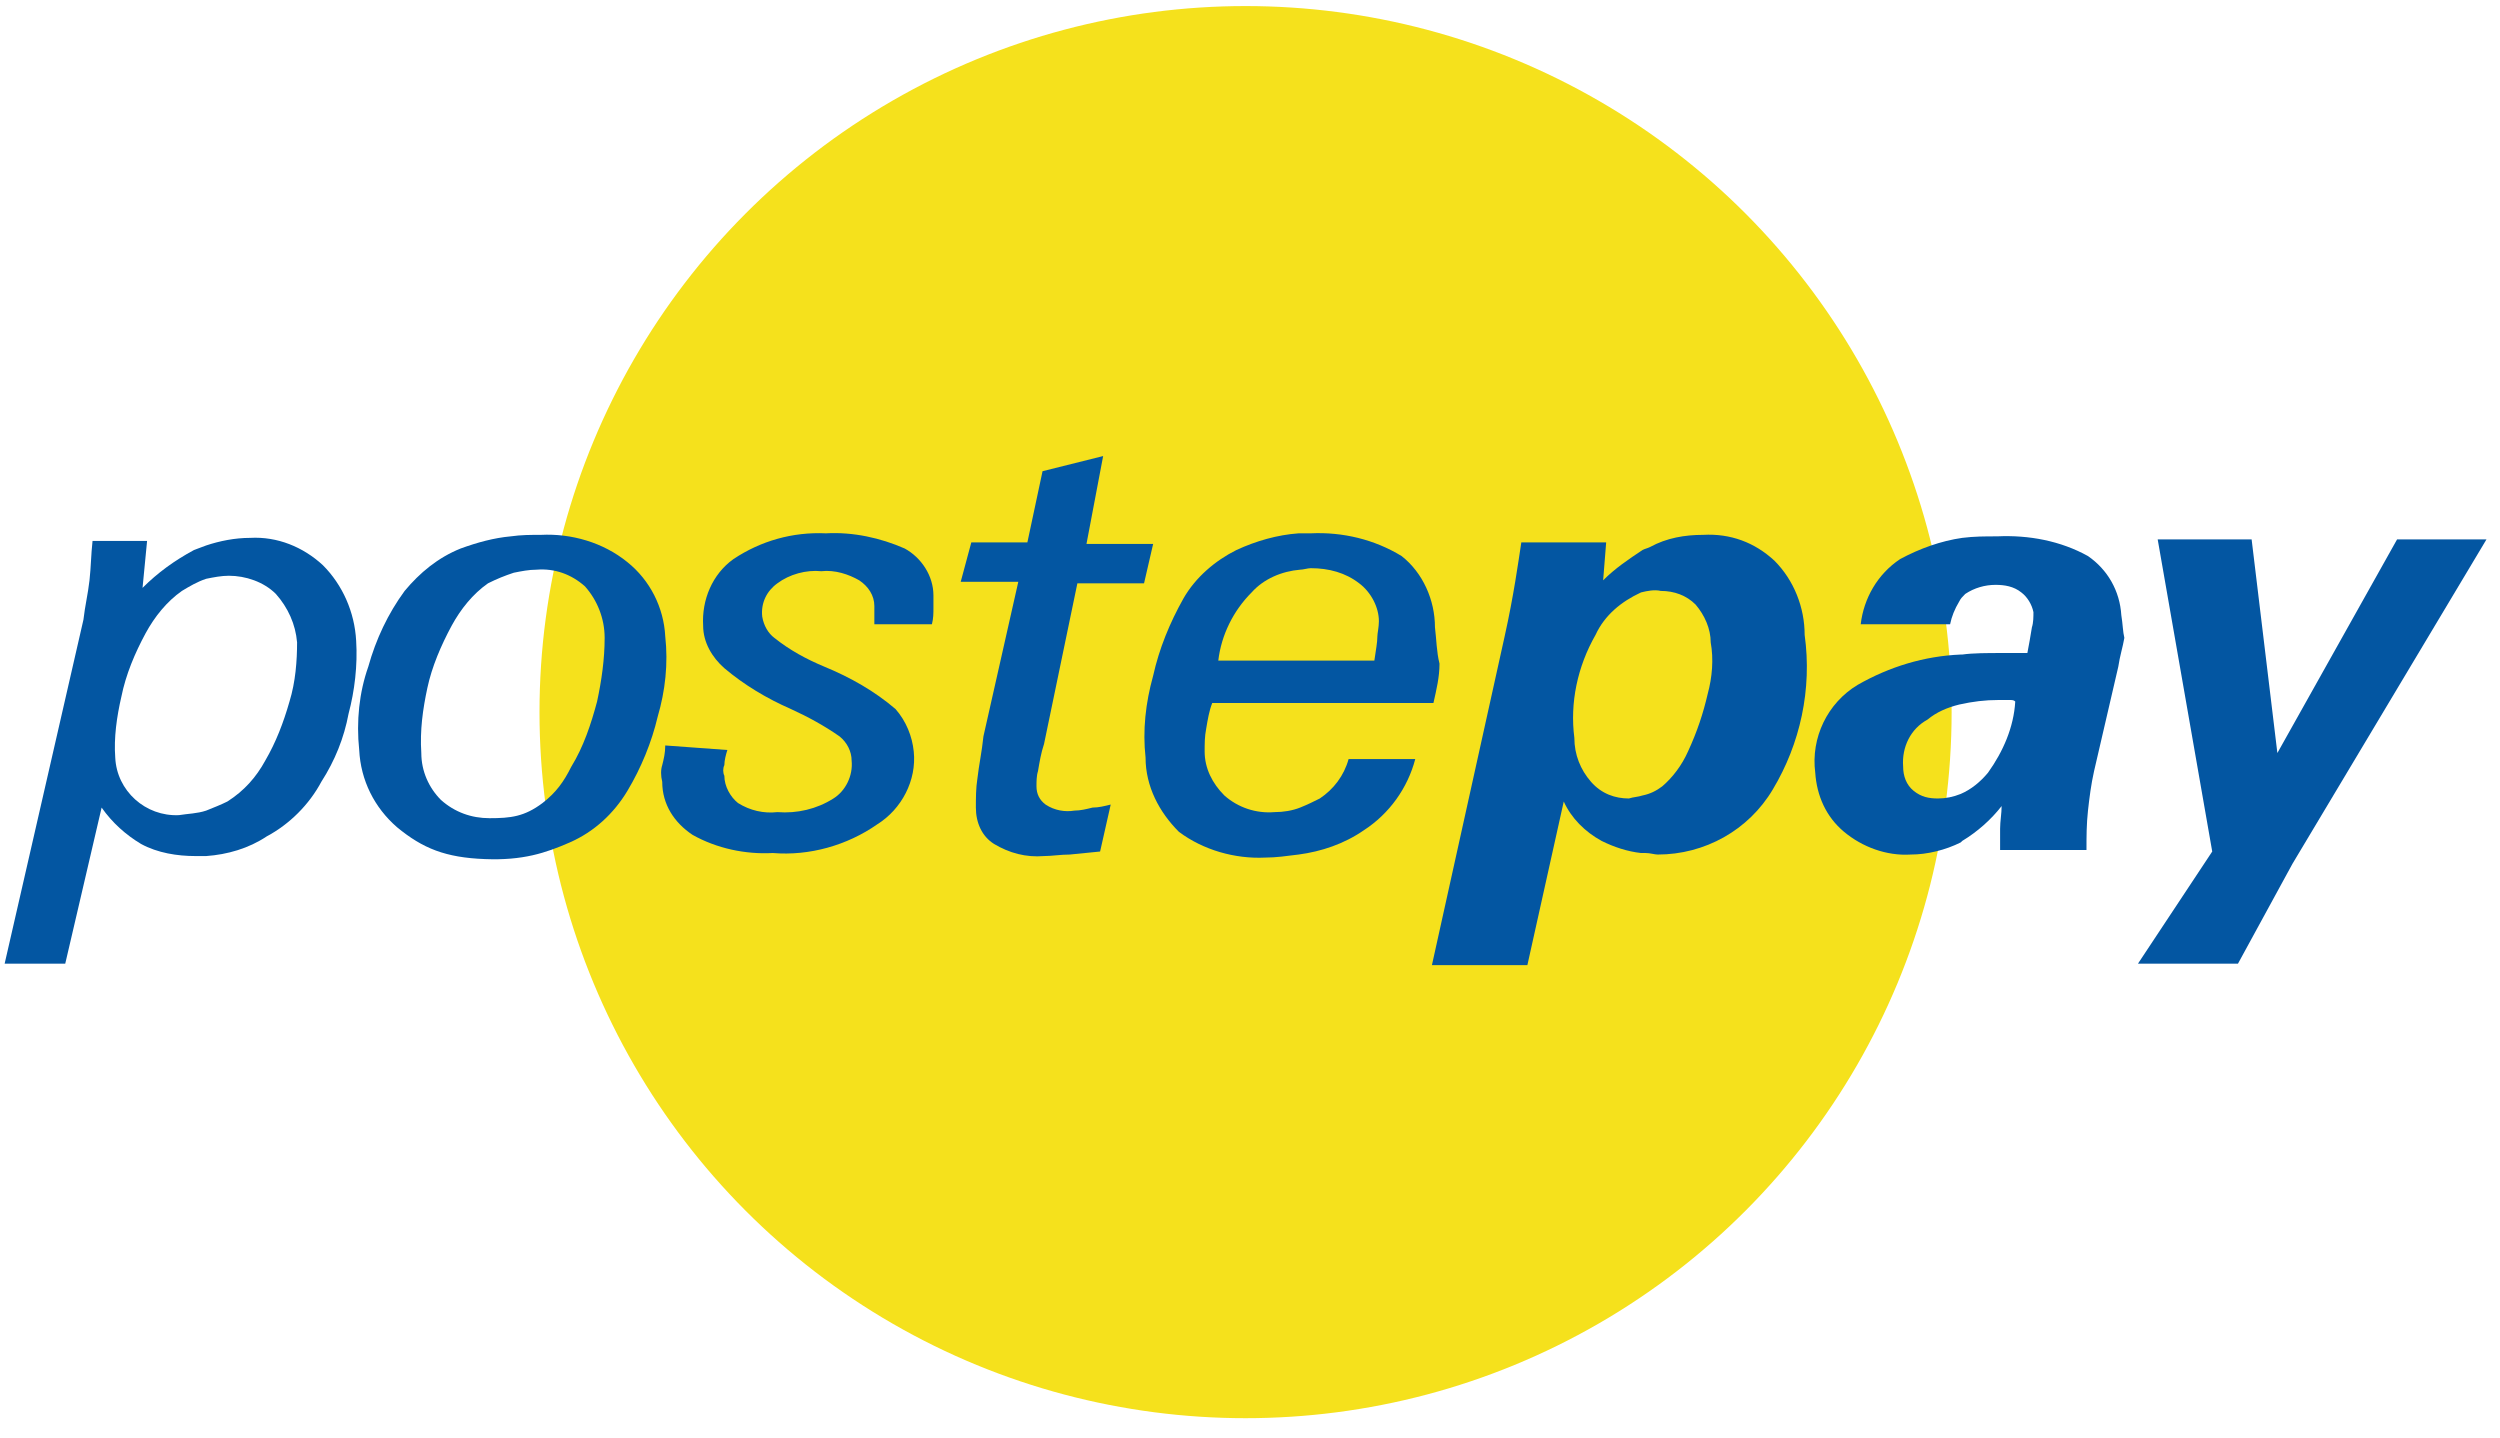 <?xml version="1.0" encoding="UTF-8" standalone="no"?>
<svg width="120px" height="69px" viewBox="0 0 120 69" version="1.1" xmlns="http://www.w3.org/2000/svg" xmlns:xlink="http://www.w3.org/1999/xlink">
    <!-- Generator: Sketch 46.2 (44496) - http://www.bohemiancoding.com/sketch -->
    <title>icn-postepay</title>
    <desc>Created with Sketch.</desc>
    <defs></defs>
    <g id="Page-1" stroke="none" stroke-width="1" fill="none" fill-rule="evenodd">
        <g id="Payment-Icons" transform="translate(-480, -14)" fill-rule="nonzero">
            <g id="icn-postepay" transform="translate(479.787, 14)">
                <circle id="Oval" fill="#F5E11C" cx="60" cy="34.182" r="33.891"></circle>
                <path d="M17.309,30.764 C17.236,29.382 16.655,28.073 15.709,27.127 C14.764,26.255 13.527,25.745 12.218,25.818 C11.491,25.818 10.764,25.964 10.109,26.182 L10.109,26.182 C9.891,26.255 9.745,26.327 9.527,26.4 C8.582,26.909 7.782,27.491 7.055,28.218 L7.273,25.964 L4.655,25.964 C4.582,26.618 4.582,27.2 4.509,27.855 C4.436,28.509 4.291,29.091 4.218,29.745 L0.436,46.255 L3.345,46.255 L5.091,38.764 C5.6,39.491 6.255,40.073 6.982,40.509 C7.782,40.945 8.727,41.091 9.6,41.091 L10.109,41.091 L10.109,41.091 C11.127,41.018 12.145,40.727 13.018,40.145 C14.109,39.564 15.055,38.618 15.636,37.527 C16.291,36.509 16.727,35.418 16.945,34.255 C17.236,33.164 17.382,31.927 17.309,30.764 Z M14.109,33.673 C13.818,34.691 13.455,35.636 12.945,36.509 C12.509,37.309 11.927,37.964 11.127,38.473 C10.836,38.618 10.473,38.764 10.109,38.909 C9.673,39.055 9.236,39.055 8.8,39.127 C7.2,39.2 5.818,37.964 5.745,36.364 L5.745,36.364 C5.673,35.418 5.818,34.4 6.036,33.455 C6.255,32.364 6.691,31.345 7.2,30.4 C7.636,29.6 8.218,28.873 8.945,28.364 C9.309,28.145 9.673,27.927 10.109,27.782 C10.473,27.709 10.836,27.636 11.2,27.636 C12,27.636 12.873,27.927 13.455,28.509 C14.036,29.164 14.4,29.964 14.473,30.836 C14.473,31.709 14.4,32.727 14.109,33.673 L14.109,33.673 Z" id="Shape" fill="#0356A2"></path>
                <path d="M86.836,30.473 C86.836,29.164 86.327,27.855 85.382,26.909 C84.436,26.036 83.273,25.6 81.964,25.673 C81.091,25.673 80.218,25.818 79.418,26.255 C79.273,26.327 79.2,26.327 79.055,26.4 C78.4,26.836 77.745,27.273 77.164,27.855 L77.309,26.036 L73.236,26.036 C73.091,26.982 72.873,28.582 72.436,30.545 L68.945,46.327 L73.527,46.327 L75.273,38.473 C75.636,39.273 76.291,39.927 77.091,40.364 C77.673,40.655 78.327,40.873 78.982,40.945 L78.982,40.945 L79.127,40.945 L79.2,40.945 C79.418,40.945 79.636,41.018 79.782,41.018 C82.036,41.018 84.145,39.855 85.309,37.891 C86.618,35.709 87.2,33.091 86.836,30.473 Z M82.182,33.309 C81.964,34.255 81.673,35.127 81.236,36.073 C80.945,36.727 80.509,37.309 80,37.745 C79.709,37.964 79.418,38.109 79.055,38.182 L79.055,38.182 C78.836,38.255 78.618,38.255 78.4,38.327 C77.745,38.327 77.091,38.109 76.582,37.527 C76.073,36.945 75.782,36.218 75.782,35.418 C75.564,33.745 75.927,32 76.8,30.473 C77.236,29.527 78.036,28.873 78.982,28.436 C79.273,28.364 79.636,28.291 79.927,28.364 C80.582,28.364 81.164,28.582 81.6,29.018 C82.036,29.527 82.327,30.182 82.327,30.836 C82.473,31.636 82.4,32.509 82.182,33.309 Z" id="Shape" fill="#0356A2"></path>
                <path d="M102.036,29.527 C101.964,28.364 101.382,27.345 100.436,26.691 C99.127,25.964 97.6,25.673 96.073,25.745 C95.491,25.745 94.982,25.745 94.4,25.818 L94.4,25.818 C93.382,25.964 92.364,26.327 91.418,26.836 C90.327,27.564 89.673,28.727 89.527,29.964 L93.818,29.964 C93.891,29.6 94.036,29.236 94.255,28.873 L94.255,28.873 C94.327,28.727 94.4,28.655 94.545,28.509 C94.982,28.218 95.491,28.073 96,28.073 C96.436,28.073 96.873,28.145 97.236,28.436 C97.527,28.655 97.745,29.018 97.818,29.382 C97.818,29.6 97.818,29.891 97.745,30.109 C97.673,30.545 97.6,30.982 97.527,31.345 L96.291,31.345 C95.636,31.345 94.909,31.345 94.4,31.418 L94.327,31.418 C92.582,31.491 90.909,32 89.382,32.873 C87.927,33.745 87.127,35.418 87.345,37.091 C87.418,38.182 87.855,39.2 88.727,39.927 C89.6,40.655 90.764,41.091 91.927,41.018 C92.727,41.018 93.6,40.8 94.327,40.436 L94.4,40.364 L94.4,40.364 C95.127,39.927 95.782,39.345 96.291,38.691 C96.291,39.055 96.218,39.418 96.218,39.782 L96.218,40.8 L100.364,40.8 C100.364,40.145 100.364,39.564 100.436,38.909 C100.509,38.255 100.582,37.673 100.727,37.018 L101.891,32 C101.964,31.491 102.109,31.055 102.182,30.618 C102.109,30.327 102.109,29.964 102.036,29.527 Z M95.636,37.091 C95.273,37.527 94.836,37.891 94.327,38.109 C93.964,38.255 93.6,38.327 93.236,38.327 C92.8,38.327 92.436,38.255 92.073,37.964 C91.709,37.673 91.564,37.236 91.564,36.8 C91.491,35.855 91.927,34.982 92.727,34.545 C93.164,34.182 93.673,33.964 94.255,33.818 L94.255,33.818 C94.909,33.673 95.491,33.6 96.145,33.6 L96.655,33.6 C96.8,33.6 96.873,33.6 96.945,33.673 C96.873,34.909 96.364,36.073 95.636,37.091 Z" id="Shape" fill="#0356A2"></path>
                <polygon id="Shape" fill="#0356A2" points="102.836 46.255 106.4 40.873 103.782 25.891 108.291 25.891 109.527 36.145 115.273 25.891 119.564 25.891 110.255 41.455 107.636 46.255"></polygon>
                <path d="M26.255,38.545 C26.909,38.036 27.273,37.527 27.636,36.8 C28.218,35.855 28.582,34.764 28.873,33.673 C29.091,32.655 29.236,31.636 29.236,30.618 C29.236,29.673 28.873,28.8 28.291,28.145 C27.636,27.564 26.836,27.273 25.964,27.345 C25.6,27.345 25.236,27.418 24.873,27.491 L24.873,27.491 C24.436,27.636 24.073,27.782 23.636,28 C22.909,28.509 22.327,29.236 21.891,30.036 C21.382,30.982 20.945,32 20.727,33.018 C20.509,34.036 20.364,35.055 20.436,36.145 C20.436,37.018 20.8,37.818 21.382,38.4 C22.036,38.982 22.836,39.273 23.709,39.273 C24.727,39.273 25.382,39.2 26.255,38.545 Z M23.491,41.236 C21.6,41.164 20.509,40.727 19.273,39.709 C18.182,38.764 17.527,37.455 17.455,36 C17.309,34.618 17.455,33.236 17.891,32 C18.255,30.691 18.836,29.455 19.636,28.364 C20.364,27.491 21.236,26.764 22.327,26.327 C23.127,26.036 23.927,25.818 24.727,25.745 L24.727,25.745 C25.236,25.673 25.673,25.673 26.182,25.673 C27.636,25.6 29.164,26.036 30.327,26.982 C31.418,27.855 32.073,29.164 32.145,30.545 C32.291,31.855 32.145,33.164 31.782,34.4 C31.491,35.636 30.982,36.873 30.327,37.964 C29.673,39.055 28.727,39.927 27.564,40.436 C26.4,40.945 25.309,41.309 23.491,41.236 Z" id="Shape" fill="#0356A2"></path>
                <path d="M35.127,36 C35.055,36.218 34.982,36.509 34.982,36.727 C34.909,36.873 34.909,37.091 34.982,37.236 C34.982,37.745 35.273,38.255 35.636,38.545 C36.218,38.909 36.873,39.055 37.527,38.982 C38.473,39.055 39.418,38.836 40.218,38.327 C40.8,37.964 41.164,37.236 41.091,36.509 C41.091,36.073 40.873,35.636 40.509,35.345 C39.782,34.836 38.982,34.4 38.182,34.036 C37.018,33.527 35.927,32.873 34.982,32.073 C34.4,31.564 33.964,30.836 33.964,30.036 C33.891,28.8 34.4,27.564 35.418,26.836 C36.727,25.964 38.255,25.527 39.855,25.6 C41.164,25.527 42.473,25.818 43.636,26.327 C44.436,26.764 45.018,27.636 45.018,28.582 L45.018,29.164 C45.018,29.455 45.018,29.673 44.945,29.964 L42.182,29.964 L42.182,29.091 C42.182,28.582 41.891,28.145 41.455,27.855 C40.945,27.564 40.291,27.345 39.636,27.418 C38.909,27.345 38.109,27.564 37.527,28 C37.018,28.364 36.727,28.945 36.8,29.6 C36.873,30.036 37.091,30.4 37.382,30.618 C38.109,31.2 38.909,31.636 39.782,32 C41.018,32.509 42.182,33.164 43.2,34.036 C43.709,34.618 44,35.345 44.073,36.073 C44.218,37.455 43.491,38.836 42.327,39.564 C40.873,40.582 39.055,41.091 37.309,40.945 C36,41.018 34.618,40.727 33.455,40.073 C32.582,39.491 32,38.618 32,37.527 C31.927,37.236 31.927,36.945 32,36.727 C32.073,36.436 32.145,36.145 32.145,35.782 L35.127,36 L35.127,36 Z" id="Shape" fill="#0356A2"></path>
                <path d="M53.018,40.873 L51.564,41.018 C51.127,41.018 50.691,41.091 50.327,41.091 C49.455,41.164 48.655,40.945 47.927,40.509 C47.345,40.145 47.055,39.491 47.055,38.764 C47.055,38.327 47.055,37.818 47.127,37.382 C47.2,36.727 47.345,36.073 47.418,35.345 L49.091,27.927 L46.327,27.927 L46.836,26.036 L49.527,26.036 L50.255,22.618 L53.164,21.891 L52.364,26.109 L55.564,26.109 L55.127,28 L51.927,28 L50.327,35.709 C50.182,36.145 50.109,36.582 50.036,37.018 C49.964,37.236 49.964,37.527 49.964,37.745 C49.964,38.109 50.109,38.4 50.4,38.618 C50.836,38.909 51.345,38.982 51.782,38.909 C52.073,38.909 52.364,38.836 52.655,38.764 C52.945,38.764 53.236,38.691 53.527,38.618 L53.018,40.873 Z" id="Shape" fill="#0356A2"></path>
                <path d="M69.091,30.109 C69.091,28.8 68.509,27.491 67.491,26.691 C66.182,25.891 64.655,25.527 63.127,25.6 L62.545,25.6 C61.527,25.673 60.509,25.964 59.564,26.4 C58.545,26.909 57.6,27.709 57.018,28.727 C56.364,29.891 55.855,31.127 55.564,32.436 C55.2,33.745 55.055,35.055 55.2,36.364 C55.2,37.745 55.855,38.982 56.8,39.927 C57.964,40.8 59.491,41.236 60.945,41.164 C61.455,41.164 61.964,41.091 62.545,41.018 L62.545,41.018 C63.636,40.873 64.727,40.509 65.673,39.855 C66.909,39.055 67.782,37.818 68.145,36.436 L64.945,36.436 C64.727,37.236 64.218,37.891 63.564,38.327 C63.273,38.473 62.982,38.618 62.618,38.764 L62.618,38.764 C62.255,38.909 61.818,38.982 61.382,38.982 C60.509,39.055 59.636,38.764 58.982,38.182 C58.4,37.6 58.036,36.873 58.036,36.073 C58.036,35.709 58.036,35.345 58.109,34.982 C58.182,34.545 58.255,34.109 58.4,33.745 L69.018,33.745 C69.164,33.091 69.309,32.509 69.309,31.855 C69.164,31.273 69.164,30.691 69.091,30.109 Z M66.327,30.545 C66.327,30.836 66.255,31.2 66.182,31.709 L62.473,31.709 L62.473,31.709 L58.691,31.709 C58.836,30.473 59.418,29.309 60.291,28.436 C60.873,27.782 61.745,27.418 62.618,27.345 L62.618,27.345 C62.764,27.345 62.982,27.273 63.127,27.273 C64,27.273 64.8,27.491 65.455,28 C66.036,28.436 66.4,29.164 66.4,29.818 C66.4,30.109 66.327,30.4 66.327,30.545 L66.327,30.545 Z" id="Shape" fill="#0356A2"></path>
            </g>
        </g>
    </g>
</svg>